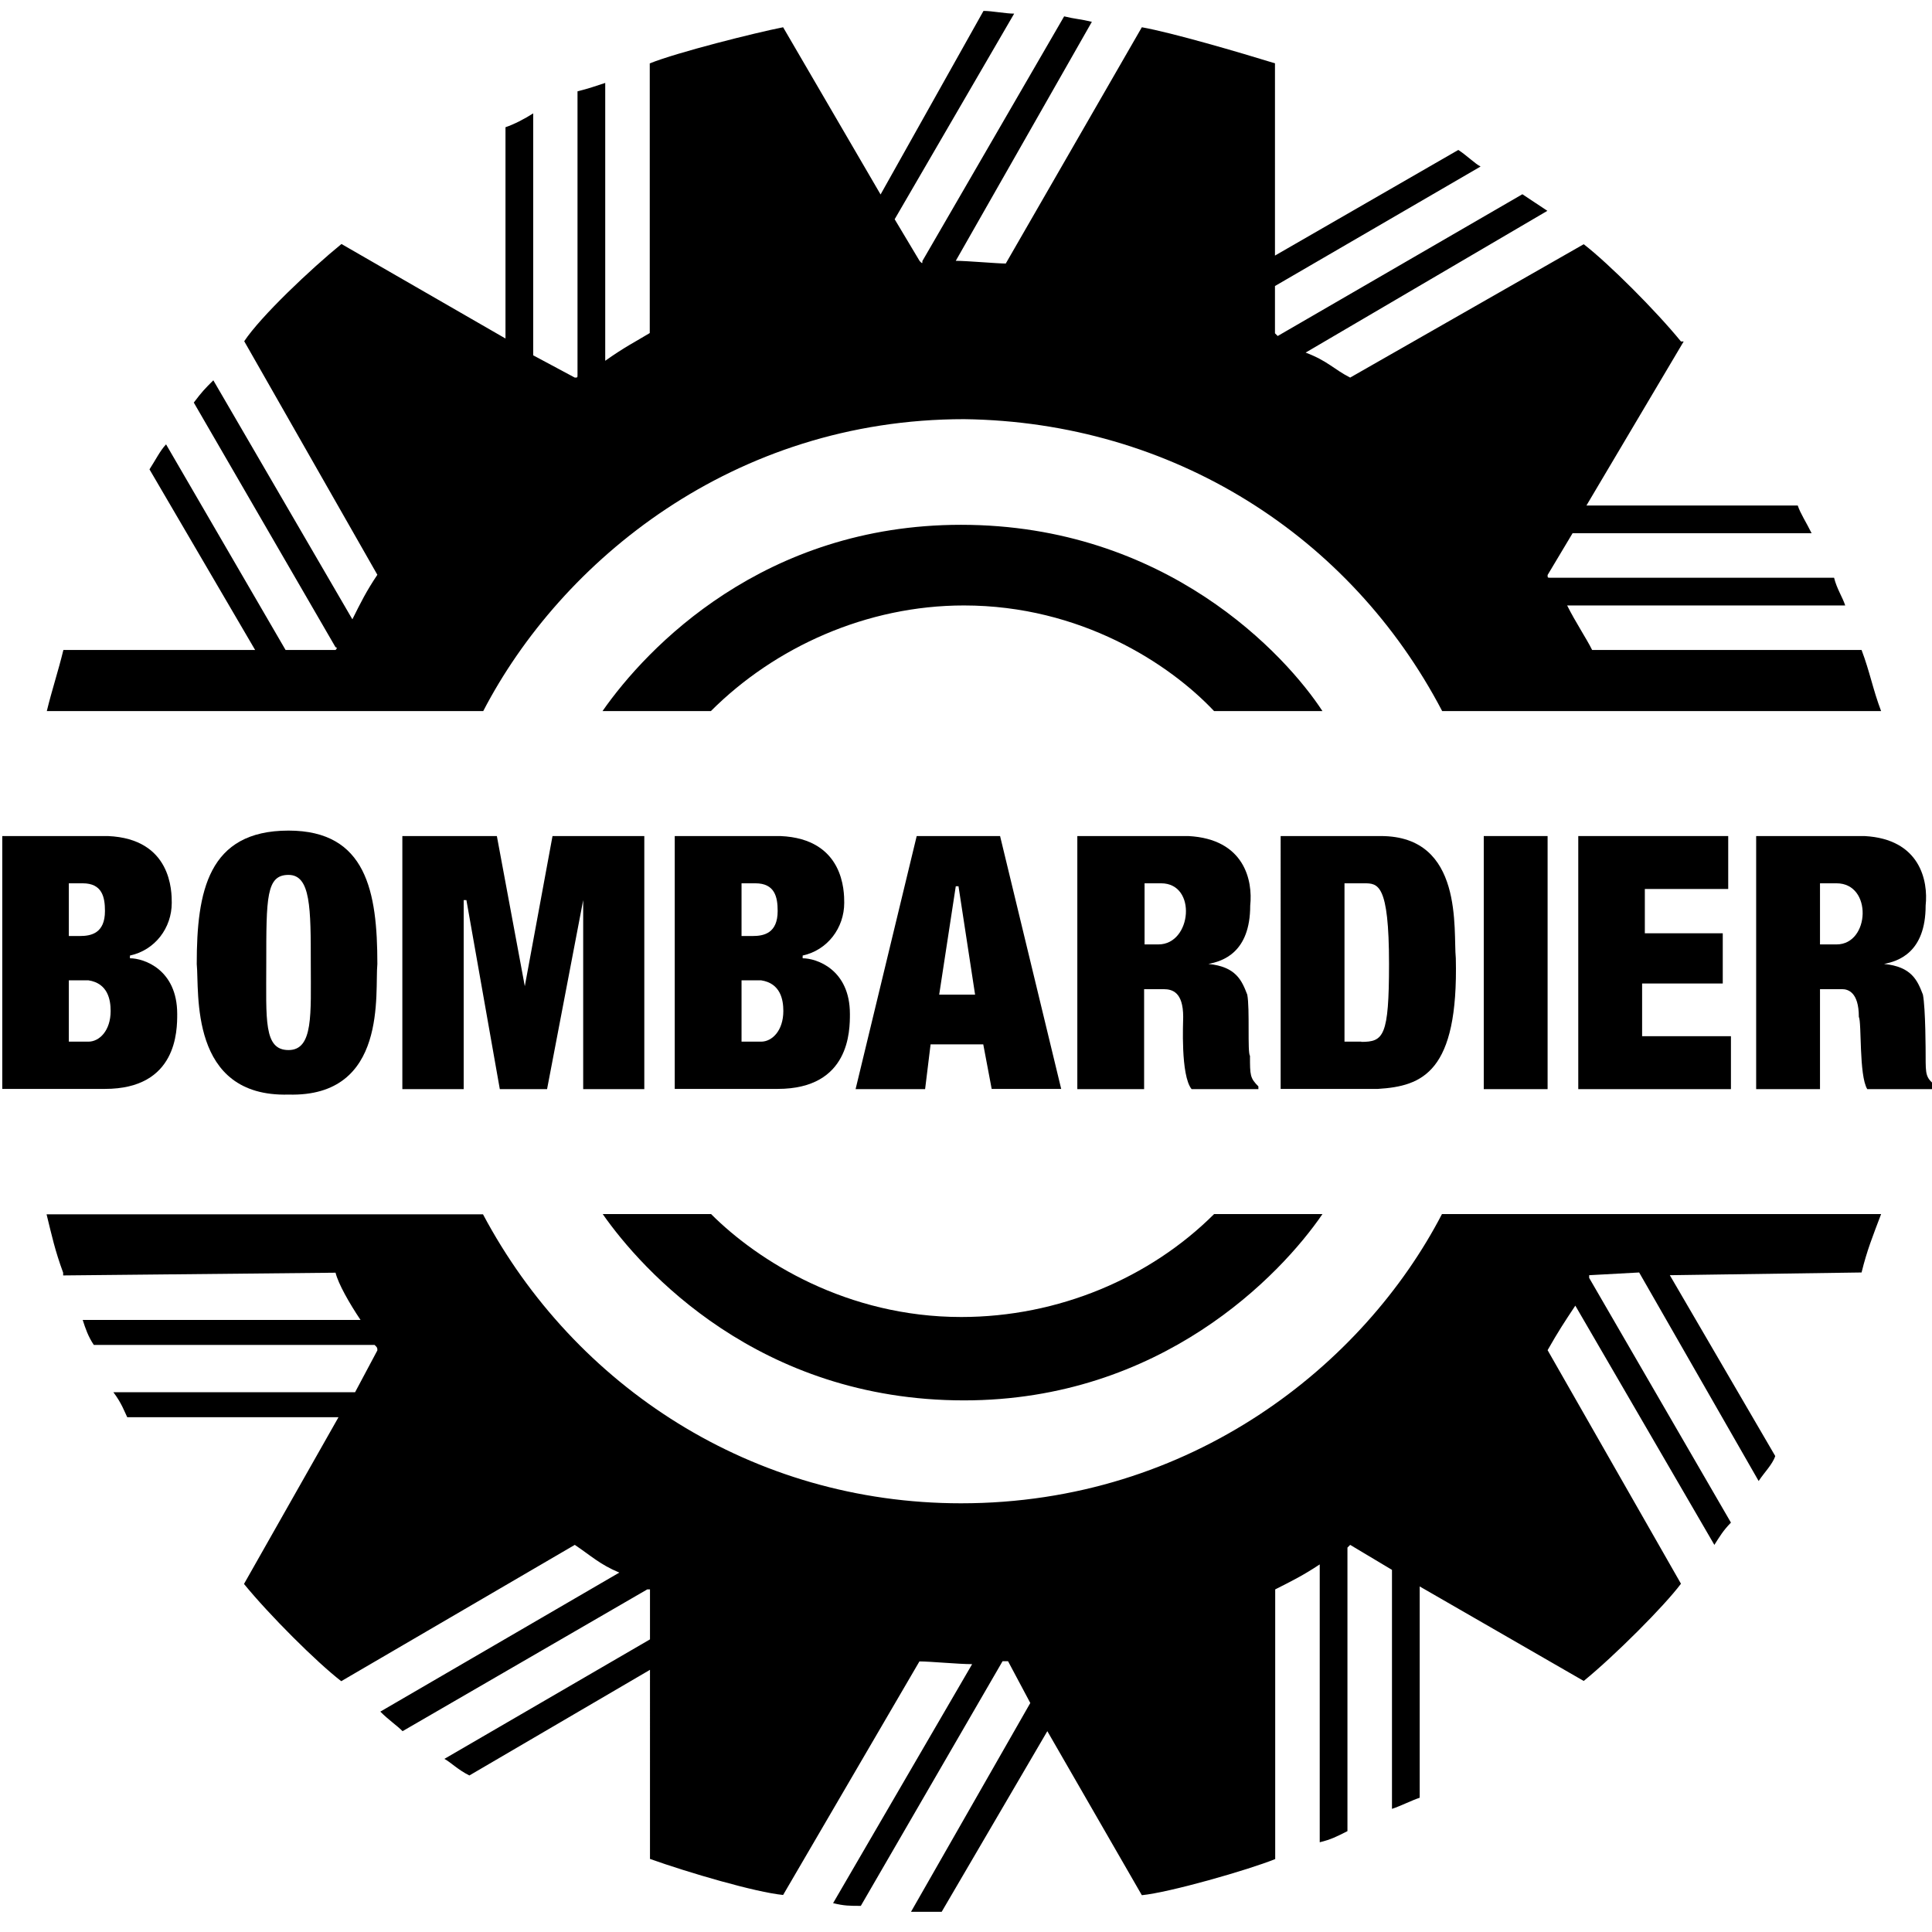 <?xml version="1.0" encoding="utf-8"?>
<!-- Generator: Adobe Illustrator 18.0.0, SVG Export Plug-In . SVG Version: 6.00 Build 0)  -->
<!DOCTYPE svg PUBLIC "-//W3C//DTD SVG 1.1//EN" "http://www.w3.org/Graphics/SVG/1.1/DTD/svg11.dtd">
<svg version="1.1" id="Calque_1" xmlns="http://www.w3.org/2000/svg" xmlns:xlink="http://www.w3.org/1999/xlink" x="0px" y="0px"
	 viewBox="0 0 850.4 850.4" enable-background="new 0 0 850.4 850.4" xml:space="preserve">
<g>
	<path fill-rule="evenodd" clip-rule="evenodd" d="M297,479.4V368h46.5c28.1,1.2,28.1,24.5,28.1,29.4c0,11-7.3,20.8-18.3,23.2v1.2
		c6.1,0,20.8,4.9,20.8,24.5c0,7.3,0,33-31.8,33H297L297,479.4z M326.4,431.6v26.9h8.6c4.9,0,9.8-4.9,9.8-13.5
		c0-4.9-1.2-12.2-9.8-13.5H326.4L326.4,431.6z M326.4,388.8v23.2h4.9c4.9,0,11-1.2,11-11c0-6.1-1.2-12.2-9.8-12.2H326.4L326.4,388.8
		z"/>
	<path fill-rule="evenodd" clip-rule="evenodd" d="M1,479.4V368h46.5c28.1,1.2,28.1,24.5,28.1,29.4c0,11-7.3,20.8-18.4,23.2v1.2
		c6.1,0,20.8,4.9,20.8,24.5c0,7.3,0,33-31.8,33H1L1,479.4z M30.3,431.6v26.9h8.6c4.9,0,9.8-4.9,9.8-13.5c0-4.9-1.2-12.2-9.8-13.5
		H30.3L30.3,431.6z M30.3,388.8v23.2h4.9c4.9,0,11-1.2,11-11c0-6.1-1.2-12.2-9.8-12.2H30.3L30.3,388.8z"/>
	<polygon fill-rule="evenodd" clip-rule="evenodd" points="231,434.1 243.2,368 283.6,368 283.6,479.4 256.7,479.4 256.7,396.2 
		256.7,396.2 240.8,479.4 220,479.4 205.3,396.2 204.1,396.2 204.1,479.4 177.1,479.4 177.1,368 218.7,368 231,434.1 231,434.1 	"/>
	<path fill-rule="evenodd" clip-rule="evenodd" d="M409.6,459.8l-2.4,19.6h-30.6L403.5,368h36.7l26.9,111.3h-30.6l-3.7-19.6H409.6
		L409.6,459.8z M429.2,437.8l-7.3-47.7h-1.2l-7.3,47.7H429.2L429.2,437.8z"/>
	<path fill-rule="evenodd" clip-rule="evenodd" d="M550.3,398.6c0,20.8-12.2,24.5-18.4,25.7l0,0c12.2,1.2,14.7,7.3,17.1,13.5
		c1.2,6.1,0,25.7,1.2,26.9c0,8.6,0,9.8,3.7,13.5v1.2h-29.4c-4.9-6.1-3.7-29.4-3.7-31.8c0-11-4.9-12.2-8.6-12.2h-8.6v44h-29.4V368
		h48.9C547.8,369.3,551.5,387.6,550.3,398.6L550.3,398.6z M503.8,388.8v26.9h6.1c14.7,0,17.1-26.9,1.2-26.9H503.8L503.8,388.8z"/>
	<path fill-rule="evenodd" clip-rule="evenodd" d="M847.6,398.6c0,20.8-12.2,24.5-18.3,25.7l0,0c12.2,1.2,14.7,7.3,17.1,13.5
		c1.2,6.1,1.2,25.7,1.2,26.9c0,8.6,0,9.8,4.9,13.5v1.2h-30.6c-3.7-6.1-2.4-29.4-3.7-31.8c0-11-4.9-12.2-7.3-12.2h-9.8v44H773V368
		h47.7C845.1,369.3,848.8,387.6,847.6,398.6L847.6,398.6z M801.1,388.8v26.9h7.3c14.7,0,15.9-26.9,0-26.9H801.1L801.1,388.8z"/>
	<path fill-rule="evenodd" clip-rule="evenodd" d="M607.8,368c36.7,0,31.8,41.6,33,53.8c1.2,50.2-14.7,56.3-34.3,57.5h-42.8V368
		H607.8L607.8,368z M599.2,458.6c9.8,0,12.2-2.4,12.2-34.3c0-35.5-4.9-35.5-11-35.5h-8.6v69.7H599.2L599.2,458.6z"/>
	<polygon fill-rule="evenodd" clip-rule="evenodd" points="653.1,479.4 681.2,479.4 681.2,368 653.1,368 653.1,479.4 	"/>
	<polygon fill-rule="evenodd" clip-rule="evenodd" points="694.7,479.4 761.9,479.4 761.9,456.1 722.8,456.1 722.8,432.9 
		758.3,432.9 758.3,410.8 724,410.8 724,391.3 760.7,391.3 760.7,368 694.7,368 694.7,479.4 	"/>
	<path fill-rule="evenodd" clip-rule="evenodd" d="M127,481.8c-44,1.2-39.2-45.3-40.4-57.5c0-31.8,4.9-58.7,40.4-58.7
		c34.3,0,39.1,26.9,39.1,58.7C164.9,436.5,171,483,127,481.8L127,481.8z M136.8,424.3c0-24.5,0-39.2-9.8-39.2
		c-9.8,0-9.8,9.8-9.8,39.2c0,24.5-1.2,37.9,9.8,37.9C138,462.2,136.8,446.3,136.8,424.3L136.8,424.3z"/>
	<path fill-rule="evenodd" clip-rule="evenodd" d="M561.3,27.9C545.4,23,516,14.4,502.6,12l-59.9,104c-3.7,0-17.1-1.2-22-1.2
		L480.6,9.6c-4.9-1.2-7.3-1.2-12.2-2.4l-62.4,107.7c0,1.2,0,1.2-1.2,0l-11-18.4l52.6-90.5c-3.7,0-9.8-1.2-13.5-1.2l-45.3,80.8
		L344.7,12l0,0c-12.2,2.4-46.5,11-58.7,15.9v118.7c-6.1,3.7-11,6.1-19.6,12.2V36.5c-3.7,1.2-7.3,2.5-12.2,3.7v124.8
		c0,1.2,0,1.2-1.2,1.2l-18.3-9.8V49.9c-3.7,2.4-8.6,4.9-12.2,6.1v93l-72.2-41.6l0,0c-13.5,11-35.5,31.8-42.8,42.8L166.1,253
		c-4.9,7.3-7.3,12.2-11,19.6L93.9,167.4c-3.7,3.7-4.9,4.9-8.6,9.8l62.4,107.7c0,0,1.2,0,0,1.2h-22l-52.6-90.5
		c-2.4,2.4-4.9,7.3-7.3,11l46.5,79.5H27.9c-2.4,9.8-4.9,17.1-7.3,26.9h192.1c34.3-66.1,110.1-128.5,211.7-128.5
		c91.8,1.2,170.1,51.4,210.4,128.5H828c-3.7-9.8-4.9-17.1-8.6-26.9l0,0H700.8c-2.4-4.9-7.3-12.2-11-19.6h122.4
		c-1.2-3.7-3.7-7.3-4.9-12.2H682.4c-1.2,0-1.2,0-1.2-1.2l11-18.4h105.2c-2.4-4.9-4.9-8.6-6.1-12.2h-93l42.8-72.2h-1.2
		c-11-13.5-31.8-34.3-42.8-42.8l-102.8,58.7c-7.3-3.7-9.8-7.3-19.6-11l106.4-62.4c-3.7-2.4-7.3-4.9-11-7.3l-107.7,62.4
		c0,0,0,0-1.2-1.2v-20.8l90.5-52.6c-2.4-1.2-6.1-4.9-9.8-7.3l-80.7,46.5V27.9L561.3,27.9z"/>
	<path fill-rule="evenodd" clip-rule="evenodd" d="M312.9,313h-47.7c19.6-28.1,71-82,157.8-82c90.5,0,143.1,57.5,159.1,82h-47.7
		c-19.6-20.8-58.7-46.5-110.1-46.5C381.5,266.5,341.1,284.8,312.9,313L312.9,313z"/>
	<path fill-rule="evenodd" clip-rule="evenodd" d="M286,818.2c17.1,6.1,46.5,14.7,58.7,15.9l60-102.8c4.9,0,17.1,1.2,23.2,1.2
		l-61.2,105.2c4.9,1.2,7.3,1.2,12.2,1.2l62.4-107.7c0,0,0,0,2.4,0l9.8,18.4L401,841.5c3.7,0,9.8,0,13.5,0L461,762l41.6,72.2l0,0
		c12.2-1.2,46.5-11,58.7-15.9V699.6c7.3-3.7,12.2-6.1,19.6-11v122.3c4.9-1.2,7.3-2.4,12.2-4.9V681.2c0,0,0,0,1.2-1.2l18.4,11v105.2
		c3.7-1.2,8.6-3.7,12.2-4.9v-93l72.2,41.6l0,0c13.5-11,35.5-33,42.8-42.8l-58.7-102.8c4.9-8.6,7.3-12.2,12.2-19.6L754.6,680
		c2.4-3.7,3.7-6.1,7.3-9.8l-62.4-107.7c0-1.2,0,0,0-1.2l22-1.2l52.6,91.8c2.4-3.7,6.1-7.3,7.3-11L735,561.3l84.4-1.2
		c2.4-9.8,4.9-15.9,8.6-25.7H634.7C600.4,600.5,524.6,661.7,423,661.7c-91.8,0-170.1-51.4-210.4-127.2H20.5
		c2.4,9.8,3.7,15.9,7.3,25.7v1.2l119.9-1.2c1.2,4.9,6.1,13.5,11,20.8H36.4c1.2,3.7,2.4,7.3,4.9,11h123.6c1.2,1.2,1.2,1.2,1.2,2.4
		l-9.8,18.4H49.9c3.7,4.9,4.9,8.6,6.1,11h93l-41.6,73.4l0,0c11,13.5,31.8,34.3,42.8,42.8L253,680c7.3,4.9,11,8.6,19.6,12.2
		l-105.2,61.2c3.7,3.7,7.3,6.1,9.8,8.6l107.7-62.4c0,0,0,0,1.2,0v22l-90.5,52.6c2.4,1.2,6.1,4.9,11,7.3l79.5-46.5V818.2L286,818.2z"
		/>
	<path fill-rule="evenodd" clip-rule="evenodd" d="M534.4,534.4h47.7c-18.4,26.9-71,82-157.8,82c-90.5,0-141.9-57.5-159-82h47.7
		c20.8,20.8,59.9,45.3,110.1,45.3C465.9,579.7,506.2,562.5,534.4,534.4L534.4,534.4z"/>
</g>
</svg>
